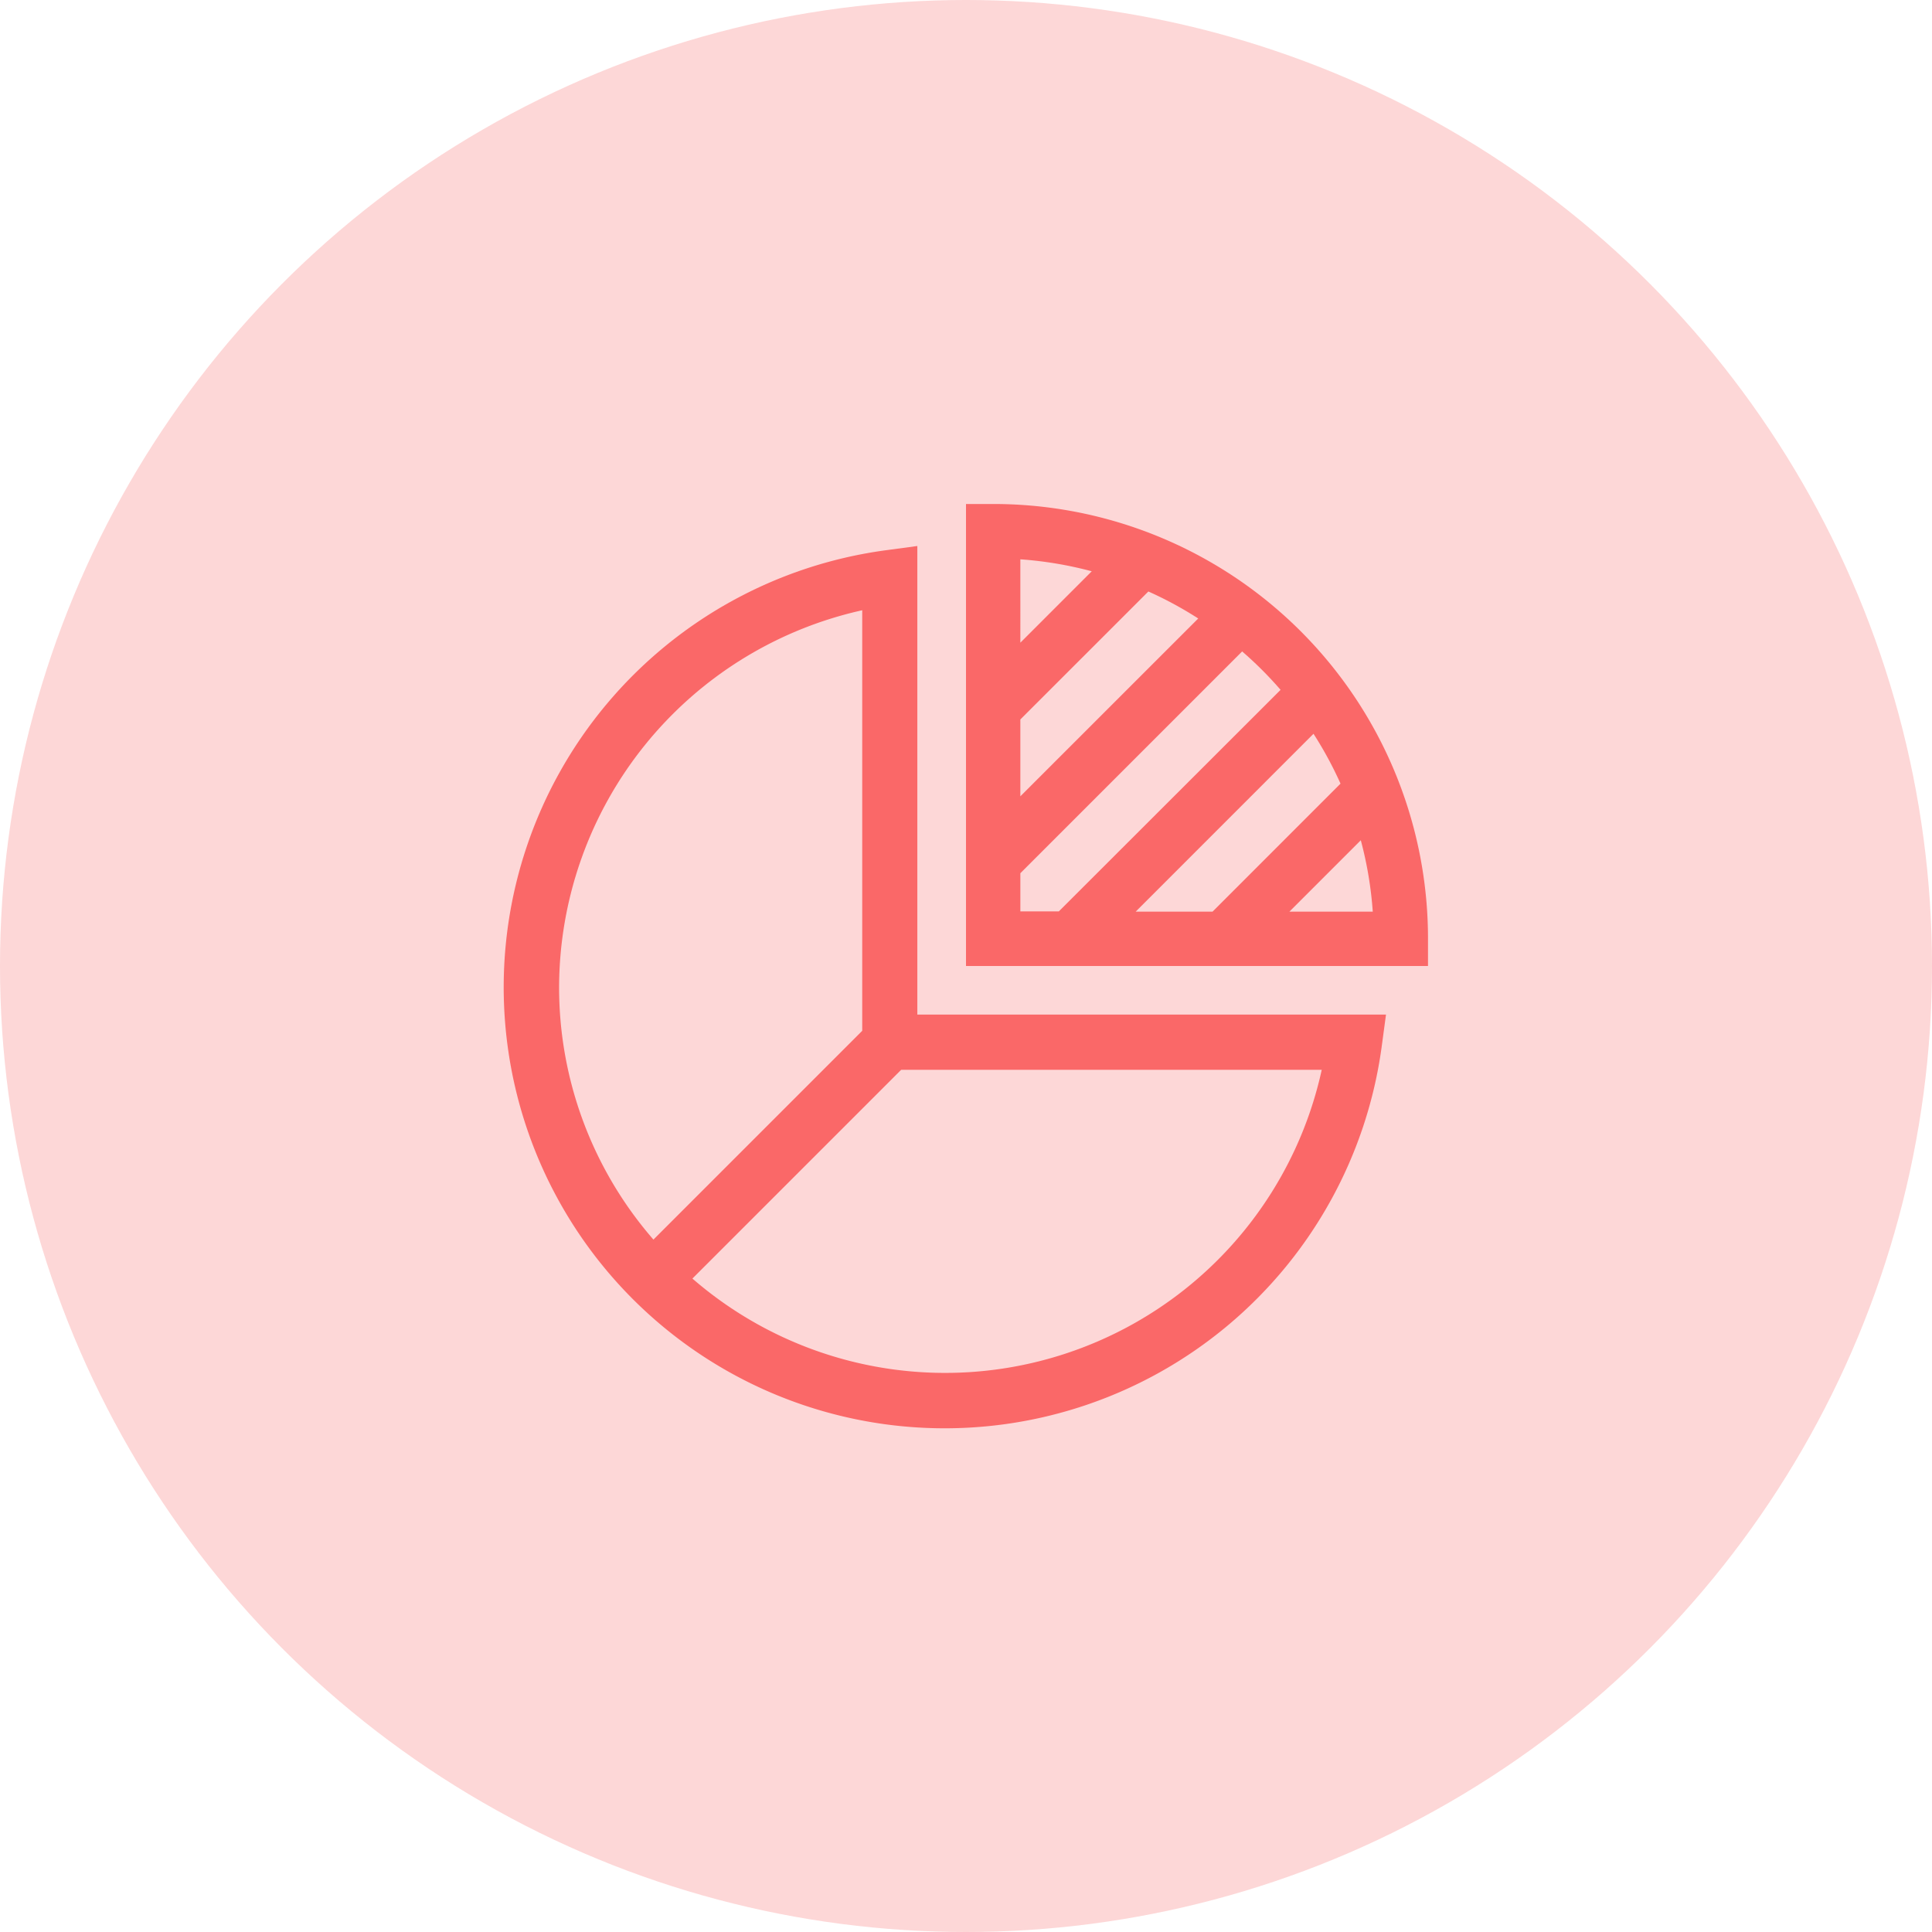 <svg xmlns="http://www.w3.org/2000/svg" width="46" height="46" viewBox="0 0 46 46">
  <g id="Group_17" data-name="Group 17" transform="translate(-719 -1140)">
    <g id="Group_6" data-name="Group 6" transform="translate(70 -5)">
      <circle id="Ellipse_1" data-name="Ellipse 1" cx="23" cy="23" r="23" transform="translate(649 1145)" fill="#fdd7d7"/>
    </g>
    <g id="report" transform="translate(731 1152)">
      <g id="Group_9" data-name="Group 9">
        <g id="Group_8" data-name="Group 8">
          <path id="Path_5" data-name="Path 5" d="M9.841,1,9.1,1.1A10.5,10.5,0,1,0,20.9,12.9l.1-.743H9.841ZM1.312,11.5A9.214,9.214,0,0,1,8.529,2.53V12.543L3.558,17.514A9.147,9.147,0,0,1,1.312,11.5ZM19.47,13.471A9.18,9.18,0,0,1,4.486,18.442l4.97-4.97H19.47Z" fill="#fa6868"/>
          <path id="Path_6" data-name="Path 6" d="M11.647,0H11V11H22v-.647A10.346,10.346,0,0,0,11.647,0Zm.647,5.13,3.048-3.047a8.927,8.927,0,0,1,1.187.643L12.294,6.96V5.13Zm1.7-3.528-1.7,1.7V1.317a9.057,9.057,0,0,1,1.7.285Zm-1.7,7.189L17.575,3.51a8.982,8.982,0,0,1,.915.915L13.21,9.7h-.916Zm6.98-3.32a8.99,8.99,0,0,1,.643,1.187L16.87,9.706H15.04l4.234-4.235ZM18.7,9.706l1.7-1.7a9.043,9.043,0,0,1,.285,1.7Z" fill="#fa6868"/>
        </g>
      </g>
    </g>
  </g>
</svg>

